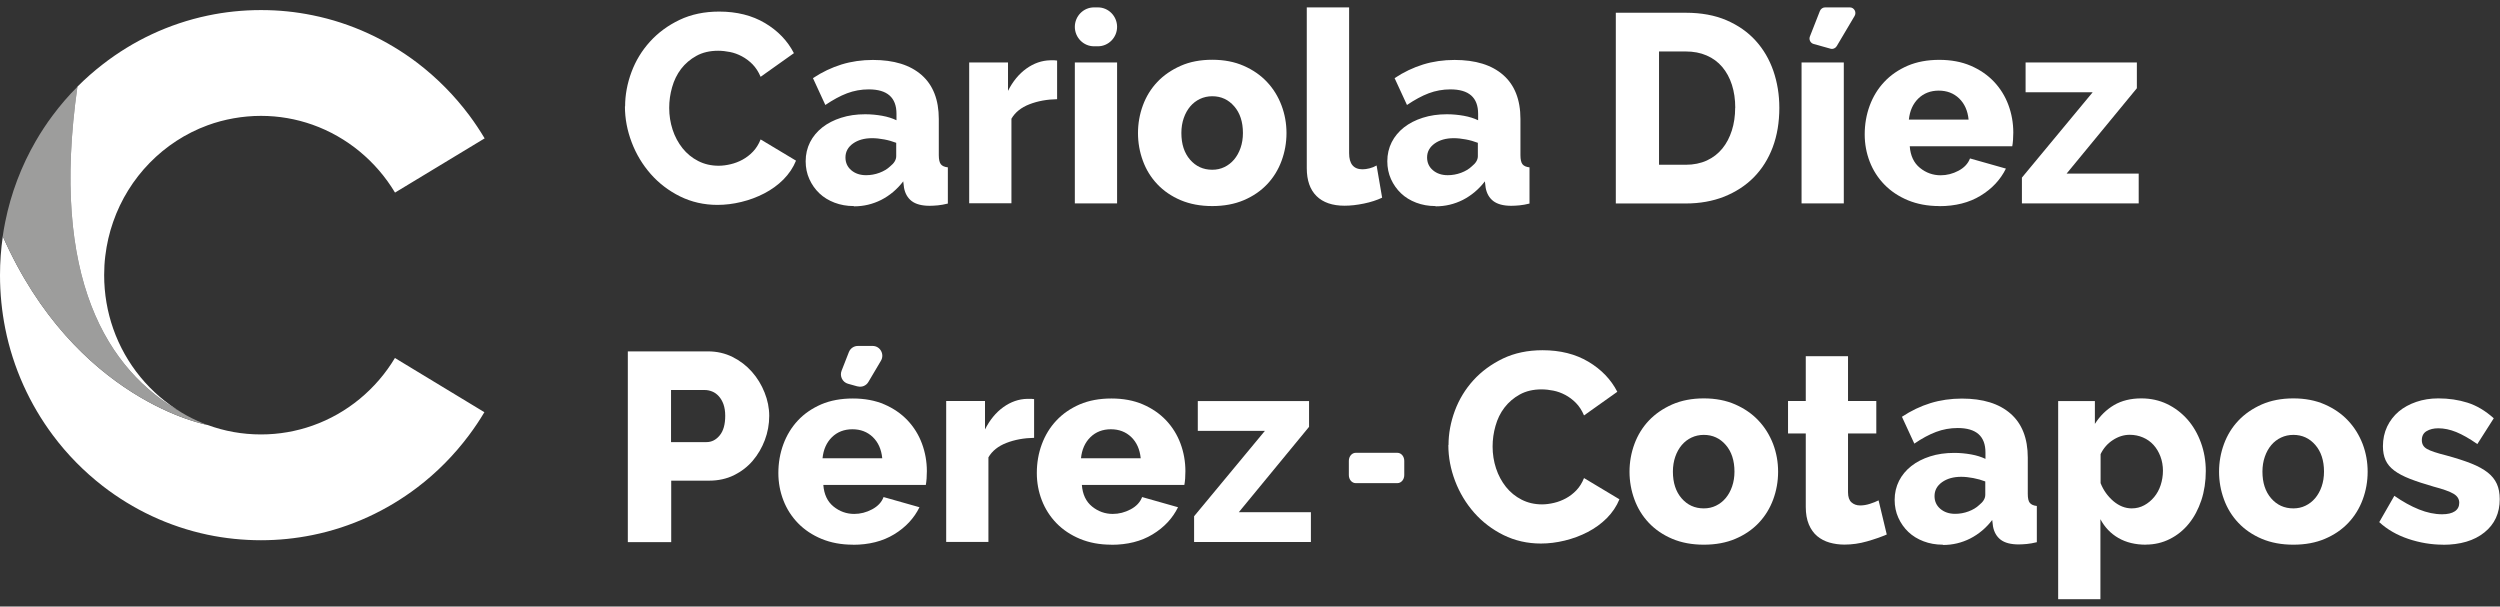 <svg class="style-svg no-lazy replaced-svg svg-replaced-13" id="svg-replaced-13" xmlns="http://www.w3.org/2000/svg" fill="none" viewBox="0 0 169 41" height="41" width="169">
<rect x="0" y="0" width="169" height="41" fill="#333333" stroke="none"/>
<g clip-path="url(#clip0_3018_4622)">
<path fill="white" d="M32.747 27.86C32.426 28.403 32.076 28.922 31.702 29.422C30.705 30.755 29.535 31.943 28.217 32.944C26.157 34.512 23.747 35.639 21.123 36.17C19.995 36.399 18.831 36.52 17.638 36.52C16.445 36.52 15.192 36.393 14.028 36.146C11.404 35.591 8.994 34.445 6.934 32.847C5.67 31.864 4.536 30.713 3.574 29.422C2.013 27.329 0.891 24.881 0.356 22.216C0.125 21.052 0 19.846 0 18.603C0 17.711 0.065 16.831 0.19 15.974C5.106 27.082 13.939 28.71 14.034 28.729C15.162 29.145 16.373 29.368 17.644 29.368C18.867 29.368 20.036 29.157 21.129 28.771C23.468 27.945 25.433 26.31 26.697 24.2L28.217 25.122L32.747 27.866V27.86Z"></path>
<path fill="#9D9D9C" d="M13.975 28.716C13.221 28.56 4.904 26.63 0.184 15.974C0.232 15.655 0.285 15.335 0.35 15.015C0.742 13.055 1.449 11.21 2.416 9.54C2.761 8.943 3.141 8.364 3.556 7.809C4.073 7.115 4.631 6.464 5.236 5.861C3.384 18.826 7.237 25.044 12.295 27.902C12.74 28.168 13.203 28.397 13.684 28.596C13.779 28.638 13.874 28.68 13.969 28.716H13.975Z"></path>
<path fill="white" d="M32.753 9.359L28.217 12.103L26.703 13.019C25.433 10.902 23.468 9.262 21.123 8.43C20.03 8.044 18.861 7.833 17.638 7.833C16.415 7.833 15.156 8.056 14.028 8.472C11.054 9.564 8.697 11.976 7.646 15.009C7.391 15.739 7.213 16.505 7.118 17.301C7.065 17.729 7.041 18.157 7.041 18.597C7.041 19.864 7.255 21.082 7.652 22.216C8.495 24.622 10.158 26.63 12.295 27.896C7.237 25.038 3.384 18.82 5.236 5.855C5.77 5.318 6.34 4.818 6.94 4.353C8.994 2.755 11.404 1.61 14.034 1.055C15.198 0.808 16.409 0.681 17.644 0.681C18.879 0.681 20.001 0.802 21.129 1.031C23.747 1.561 26.157 2.689 28.223 4.257C29.547 5.27 30.728 6.464 31.732 7.809C32.1 8.303 32.444 8.822 32.765 9.359H32.753Z"></path>
<path fill="white" d="M42.257 7.194C42.257 6.422 42.4 5.65 42.685 4.878C42.97 4.112 43.385 3.425 43.938 2.816C44.484 2.213 45.154 1.718 45.938 1.344C46.722 0.97 47.618 0.783 48.616 0.783C49.809 0.783 50.842 1.043 51.715 1.561C52.587 2.08 53.24 2.761 53.668 3.594L51.418 5.192C51.275 4.854 51.091 4.571 50.872 4.347C50.652 4.124 50.408 3.943 50.147 3.805C49.886 3.666 49.619 3.569 49.346 3.515C49.073 3.461 48.806 3.431 48.544 3.431C47.986 3.431 47.494 3.545 47.078 3.775C46.662 4.004 46.318 4.299 46.039 4.661C45.766 5.023 45.564 5.433 45.434 5.897C45.303 6.356 45.238 6.82 45.238 7.296C45.238 7.803 45.315 8.291 45.469 8.768C45.623 9.238 45.849 9.654 46.14 10.022C46.431 10.384 46.781 10.673 47.197 10.884C47.606 11.095 48.069 11.204 48.58 11.204C48.841 11.204 49.114 11.168 49.393 11.101C49.672 11.035 49.94 10.933 50.195 10.794C50.45 10.655 50.688 10.474 50.901 10.251C51.115 10.028 51.287 9.751 51.418 9.425L53.81 10.86C53.62 11.331 53.335 11.753 52.961 12.133C52.587 12.507 52.154 12.82 51.667 13.073C51.18 13.327 50.658 13.52 50.112 13.652C49.566 13.785 49.025 13.851 48.503 13.851C47.589 13.851 46.746 13.658 45.974 13.278C45.208 12.899 44.543 12.392 43.991 11.765C43.439 11.138 43.005 10.42 42.703 9.624C42.4 8.828 42.245 8.014 42.245 7.194H42.257Z"></path>
<path fill="white" d="M57.711 13.93C57.248 13.93 56.814 13.851 56.416 13.701C56.019 13.55 55.674 13.339 55.389 13.068C55.104 12.796 54.879 12.476 54.713 12.109C54.546 11.741 54.463 11.337 54.463 10.902C54.463 10.432 54.564 10.004 54.76 9.612C54.956 9.226 55.235 8.894 55.591 8.611C55.947 8.334 56.369 8.116 56.862 7.96C57.349 7.803 57.889 7.724 58.488 7.724C58.88 7.724 59.26 7.761 59.634 7.827C60.002 7.893 60.323 7.996 60.602 8.129V7.694C60.602 6.591 59.978 6.042 58.726 6.042C58.215 6.042 57.722 6.132 57.259 6.307C56.796 6.482 56.31 6.748 55.793 7.097L54.956 5.282C55.573 4.872 56.221 4.565 56.885 4.359C57.55 4.154 58.263 4.052 59.011 4.052C60.43 4.052 61.522 4.39 62.3 5.071C63.072 5.747 63.463 6.742 63.463 8.044V10.492C63.463 10.782 63.511 10.987 63.6 11.101C63.689 11.216 63.849 11.289 64.075 11.313V13.761C63.825 13.821 63.6 13.864 63.398 13.882C63.196 13.9 63.012 13.912 62.846 13.912C62.312 13.912 61.908 13.803 61.629 13.592C61.356 13.381 61.184 13.079 61.112 12.694L61.059 12.259C60.643 12.802 60.145 13.218 59.569 13.514C58.993 13.803 58.382 13.948 57.74 13.948L57.711 13.93ZM58.548 11.843C58.856 11.843 59.159 11.789 59.45 11.681C59.741 11.572 59.984 11.427 60.174 11.246C60.447 11.029 60.584 10.8 60.584 10.559V9.654C60.335 9.558 60.062 9.479 59.771 9.425C59.48 9.371 59.207 9.341 58.957 9.341C58.435 9.341 58.002 9.461 57.663 9.702C57.325 9.944 57.153 10.257 57.153 10.643C57.153 10.993 57.283 11.283 57.544 11.506C57.806 11.729 58.138 11.843 58.548 11.843Z"></path>
<path fill="white" d="M71.466 6.705C70.777 6.717 70.148 6.832 69.59 7.049C69.032 7.266 68.622 7.592 68.373 8.026V13.743H65.517V4.221H68.141V6.144C68.462 5.505 68.878 4.999 69.382 4.637C69.887 4.275 70.427 4.088 70.997 4.076H71.282C71.341 4.076 71.401 4.082 71.46 4.094V6.705H71.466Z"></path>
<path fill="white" d="M72.659 1.815C72.659 1.091 73.241 0.5 73.953 0.5H74.221C74.933 0.5 75.515 1.091 75.515 1.815C75.515 2.538 74.933 3.129 74.221 3.129H73.953C73.241 3.129 72.659 2.538 72.659 1.815ZM72.659 13.749V4.221H75.515V13.749H72.659Z"></path>
<path fill="white" d="M81.95 13.93C81.155 13.93 80.442 13.797 79.813 13.532C79.19 13.267 78.661 12.905 78.234 12.452C77.806 12 77.48 11.475 77.26 10.872C77.04 10.275 76.928 9.648 76.928 8.997C76.928 8.346 77.04 7.718 77.26 7.121C77.48 6.524 77.806 5.994 78.234 5.541C78.661 5.089 79.19 4.727 79.813 4.45C80.436 4.173 81.149 4.04 81.95 4.04C82.752 4.04 83.458 4.179 84.076 4.45C84.693 4.721 85.221 5.083 85.649 5.541C86.076 5.994 86.403 6.524 86.628 7.121C86.854 7.718 86.967 8.346 86.967 8.997C86.967 9.648 86.854 10.275 86.634 10.872C86.415 11.469 86.088 12 85.661 12.452C85.233 12.905 84.705 13.267 84.082 13.532C83.458 13.797 82.746 13.93 81.944 13.93H81.95ZM79.861 8.991C79.861 9.739 80.056 10.342 80.448 10.794C80.84 11.246 81.339 11.475 81.95 11.475C82.247 11.475 82.52 11.415 82.769 11.294C83.019 11.174 83.238 11.005 83.422 10.788C83.606 10.571 83.755 10.306 83.862 9.998C83.969 9.69 84.022 9.353 84.022 8.991C84.022 8.243 83.826 7.64 83.434 7.188C83.043 6.736 82.55 6.506 81.95 6.506C81.653 6.506 81.374 6.567 81.119 6.687C80.864 6.808 80.644 6.977 80.46 7.194C80.276 7.411 80.128 7.676 80.021 7.984C79.914 8.291 79.861 8.629 79.861 8.991Z"></path>
<path fill="white" d="M88.344 0.5H91.2V10.354C91.2 11.077 91.502 11.445 92.108 11.445C92.25 11.445 92.411 11.421 92.583 11.379C92.755 11.337 92.915 11.27 93.058 11.186L93.432 13.363C93.076 13.532 92.666 13.665 92.197 13.761C91.734 13.857 91.3 13.906 90.891 13.906C90.072 13.906 89.436 13.689 88.997 13.254C88.558 12.82 88.338 12.193 88.338 11.367V0.5H88.344Z"></path>
<path fill="white" d="M97.029 13.93C96.566 13.93 96.133 13.851 95.735 13.701C95.337 13.55 94.993 13.339 94.708 13.068C94.423 12.796 94.198 12.476 94.031 12.109C93.865 11.741 93.782 11.337 93.782 10.902C93.782 10.432 93.883 10.004 94.079 9.612C94.275 9.226 94.554 8.894 94.91 8.611C95.266 8.334 95.688 8.116 96.18 7.96C96.667 7.803 97.213 7.724 97.807 7.724C98.199 7.724 98.579 7.761 98.953 7.827C99.321 7.893 99.641 7.996 99.921 8.129V7.694C99.921 6.591 99.297 6.042 98.045 6.042C97.534 6.042 97.041 6.132 96.578 6.307C96.115 6.482 95.628 6.748 95.112 7.097L94.275 5.282C94.892 4.872 95.539 4.565 96.204 4.359C96.869 4.154 97.582 4.052 98.329 4.052C99.748 4.052 100.841 4.39 101.618 5.071C102.39 5.747 102.782 6.742 102.782 8.044V10.492C102.782 10.782 102.83 10.987 102.919 11.101C103.008 11.216 103.168 11.289 103.394 11.313V13.761C103.144 13.821 102.919 13.864 102.717 13.882C102.515 13.9 102.331 13.912 102.165 13.912C101.63 13.912 101.227 13.803 100.948 13.592C100.675 13.381 100.502 13.079 100.431 12.694L100.378 12.259C99.962 12.802 99.463 13.218 98.888 13.514C98.312 13.803 97.7 13.948 97.059 13.948L97.029 13.93ZM97.867 11.843C98.175 11.843 98.478 11.789 98.769 11.681C99.06 11.572 99.303 11.427 99.493 11.246C99.766 11.029 99.903 10.8 99.903 10.559V9.654C99.653 9.558 99.38 9.479 99.089 9.425C98.799 9.371 98.525 9.341 98.276 9.341C97.754 9.341 97.32 9.461 96.982 9.702C96.644 9.944 96.471 10.257 96.471 10.643C96.471 10.993 96.602 11.283 96.863 11.506C97.124 11.729 97.457 11.843 97.867 11.843Z"></path>
<path fill="white" d="M109.229 13.749V0.862H113.961C115.006 0.862 115.926 1.031 116.71 1.368C117.493 1.706 118.152 2.164 118.681 2.749C119.209 3.328 119.607 4.01 119.88 4.794C120.147 5.572 120.283 6.404 120.283 7.29C120.283 8.267 120.135 9.154 119.838 9.95C119.541 10.74 119.114 11.421 118.562 11.982C118.01 12.543 117.339 12.977 116.561 13.291C115.783 13.598 114.917 13.755 113.961 13.755H109.229V13.749ZM117.303 7.284C117.303 6.717 117.226 6.199 117.078 5.734C116.929 5.27 116.71 4.866 116.425 4.528C116.14 4.191 115.789 3.931 115.368 3.75C114.952 3.569 114.483 3.479 113.955 3.479H112.15V11.138H113.955C114.489 11.138 114.964 11.041 115.386 10.848C115.801 10.655 116.151 10.384 116.431 10.04C116.71 9.696 116.923 9.292 117.072 8.822C117.22 8.358 117.297 7.845 117.297 7.29L117.303 7.284Z"></path>
<path fill="white" d="M121.785 13.749V4.221H124.641V13.749H121.785ZM123.745 3.292L122.599 2.972C122.385 2.912 122.266 2.677 122.349 2.466L123.026 0.741C123.086 0.596 123.222 0.5 123.376 0.5H125.051C125.342 0.5 125.52 0.826 125.371 1.079L124.16 3.123C124.071 3.268 123.899 3.34 123.739 3.292H123.745Z"></path>
<path fill="white" d="M131.094 13.93C130.311 13.93 129.604 13.797 128.975 13.538C128.351 13.278 127.817 12.923 127.384 12.476C126.95 12.03 126.618 11.512 126.392 10.927C126.167 10.342 126.054 9.727 126.054 9.087C126.054 8.4 126.167 7.749 126.392 7.14C126.618 6.53 126.944 5.994 127.378 5.535C127.805 5.077 128.334 4.715 128.957 4.444C129.58 4.179 130.293 4.046 131.094 4.046C131.896 4.046 132.602 4.179 133.22 4.444C133.837 4.709 134.365 5.071 134.793 5.523C135.22 5.976 135.547 6.5 135.766 7.091C135.986 7.682 136.099 8.309 136.099 8.961C136.099 9.13 136.093 9.298 136.081 9.461C136.069 9.624 136.051 9.769 136.028 9.889H129.099C129.147 10.529 129.378 11.017 129.788 11.349C130.198 11.681 130.667 11.849 131.189 11.849C131.605 11.849 132.008 11.747 132.394 11.542C132.78 11.337 133.041 11.059 133.172 10.71L135.6 11.397C135.232 12.145 134.662 12.76 133.884 13.23C133.113 13.701 132.181 13.936 131.1 13.936L131.094 13.93ZM133.077 8.086C133.018 7.483 132.804 7.007 132.436 6.651C132.068 6.301 131.611 6.126 131.059 6.126C130.506 6.126 130.037 6.307 129.675 6.663C129.313 7.019 129.099 7.495 129.04 8.086H133.077Z"></path>
<path fill="white" d="M136.681 12.006L141.466 6.235H136.93V4.221H144.452V5.964L139.702 11.735H144.576V13.749H136.681V12.006Z"></path>
<path fill="white" d="M42.441 36.635V23.753H47.856C48.461 23.753 49.019 23.88 49.524 24.133C50.029 24.387 50.462 24.718 50.83 25.134C51.192 25.544 51.477 26.009 51.685 26.534C51.893 27.052 52 27.583 52 28.113C52 28.68 51.899 29.229 51.703 29.748C51.507 30.266 51.234 30.737 50.883 31.147C50.533 31.557 50.106 31.883 49.607 32.13C49.108 32.371 48.55 32.492 47.945 32.492H45.374V36.647H42.447L42.441 36.635ZM45.368 29.886H47.761C48.105 29.886 48.402 29.736 48.651 29.434C48.901 29.133 49.025 28.692 49.025 28.107C49.025 27.806 48.984 27.547 48.907 27.329C48.829 27.112 48.722 26.931 48.592 26.787C48.461 26.642 48.313 26.534 48.147 26.467C47.98 26.401 47.814 26.365 47.648 26.365H45.362V29.886H45.368Z"></path>
<path fill="white" d="M57.657 36.821C56.874 36.821 56.167 36.689 55.538 36.429C54.914 36.17 54.38 35.814 53.947 35.368C53.513 34.922 53.181 34.403 52.955 33.818C52.73 33.233 52.617 32.618 52.617 31.979C52.617 31.291 52.73 30.64 52.955 30.031C53.181 29.422 53.507 28.885 53.935 28.427C54.362 27.969 54.891 27.607 55.514 27.335C56.137 27.07 56.85 26.938 57.651 26.938C58.453 26.938 59.159 27.07 59.777 27.335C60.394 27.601 60.922 27.963 61.35 28.415C61.777 28.867 62.104 29.392 62.323 29.983C62.543 30.574 62.656 31.201 62.656 31.852C62.656 32.021 62.65 32.19 62.638 32.353C62.626 32.516 62.608 32.66 62.585 32.781H55.657C55.704 33.42 55.936 33.909 56.345 34.24C56.755 34.572 57.224 34.741 57.746 34.741C58.162 34.741 58.566 34.638 58.951 34.433C59.337 34.228 59.599 33.951 59.729 33.601L62.157 34.289C61.789 35.036 61.219 35.651 60.441 36.122C59.67 36.592 58.738 36.827 57.657 36.827V36.821ZM59.64 30.978C59.581 30.375 59.367 29.898 58.999 29.543C58.631 29.193 58.174 29.018 57.622 29.018C57.069 29.018 56.6 29.199 56.238 29.555C55.876 29.91 55.663 30.387 55.603 30.978H59.64ZM57.972 26.123L57.325 25.942C56.951 25.84 56.749 25.424 56.891 25.062L57.384 23.802C57.485 23.548 57.722 23.386 57.99 23.386H58.993C59.498 23.386 59.812 23.946 59.551 24.387L58.702 25.822C58.554 26.075 58.257 26.196 57.972 26.117V26.123Z"></path>
<path fill="white" d="M69.91 29.597C69.222 29.609 68.593 29.724 68.035 29.941C67.477 30.158 67.067 30.483 66.817 30.918V36.635H63.962V27.106H66.586V29.03C66.907 28.391 67.322 27.884 67.827 27.522C68.331 27.161 68.872 26.974 69.442 26.962H69.727C69.786 26.962 69.845 26.968 69.905 26.98V29.591L69.91 29.597Z"></path>
<path fill="white" d="M75.129 36.821C74.345 36.821 73.639 36.689 73.01 36.429C72.386 36.17 71.852 35.814 71.418 35.368C70.985 34.922 70.653 34.403 70.427 33.818C70.201 33.233 70.089 32.618 70.089 31.979C70.089 31.291 70.201 30.64 70.427 30.031C70.653 29.422 70.979 28.885 71.412 28.427C71.84 27.969 72.368 27.607 72.992 27.335C73.615 27.07 74.328 26.938 75.129 26.938C75.93 26.938 76.637 27.07 77.254 27.335C77.872 27.601 78.4 27.963 78.828 28.415C79.255 28.867 79.581 29.392 79.801 29.983C80.021 30.574 80.133 31.201 80.133 31.852C80.133 32.021 80.128 32.19 80.116 32.353C80.104 32.516 80.086 32.66 80.062 32.781H73.134C73.182 33.42 73.413 33.909 73.823 34.24C74.233 34.572 74.701 34.741 75.224 34.741C75.639 34.741 76.043 34.638 76.429 34.433C76.815 34.228 77.076 33.951 77.207 33.601L79.635 34.289C79.267 35.036 78.697 35.651 77.919 36.122C77.147 36.592 76.215 36.827 75.135 36.827L75.129 36.821ZM77.112 30.978C77.052 30.375 76.839 29.898 76.471 29.543C76.103 29.193 75.645 29.018 75.093 29.018C74.541 29.018 74.072 29.199 73.71 29.555C73.348 29.91 73.134 30.387 73.075 30.978H77.112Z"></path>
<path fill="white" d="M80.721 34.898L85.506 29.127H80.971V27.112H88.492V28.855L83.743 34.626H88.617V36.641H80.721V34.898Z"></path>
<path fill="white" d="M97.92 30.085C97.92 29.314 98.062 28.542 98.347 27.77C98.632 27.004 99.048 26.316 99.6 25.707C100.146 25.104 100.817 24.616 101.601 24.236C102.384 23.862 103.281 23.675 104.278 23.675C105.471 23.675 106.504 23.934 107.377 24.453C108.25 24.972 108.903 25.653 109.33 26.485L107.08 28.083C106.938 27.746 106.754 27.462 106.534 27.239C106.314 27.016 106.071 26.835 105.81 26.696C105.549 26.558 105.281 26.461 105.008 26.407C104.735 26.353 104.468 26.322 104.207 26.322C103.649 26.322 103.156 26.437 102.74 26.666C102.325 26.895 101.981 27.191 101.702 27.553C101.423 27.915 101.227 28.325 101.096 28.789C100.965 29.247 100.9 29.712 100.9 30.188C100.9 30.695 100.977 31.189 101.132 31.659C101.286 32.13 101.512 32.546 101.802 32.914C102.093 33.276 102.444 33.565 102.859 33.776C103.269 33.987 103.732 34.096 104.242 34.096C104.504 34.096 104.777 34.059 105.056 33.993C105.335 33.927 105.602 33.824 105.857 33.686C106.113 33.547 106.35 33.366 106.564 33.143C106.777 32.92 106.95 32.642 107.08 32.317L109.473 33.752C109.283 34.222 108.998 34.644 108.624 35.024C108.25 35.398 107.816 35.712 107.33 35.965C106.843 36.218 106.32 36.411 105.774 36.544C105.228 36.677 104.688 36.743 104.165 36.743C103.251 36.743 102.408 36.55 101.636 36.17C100.87 35.79 100.206 35.284 99.653 34.657C99.101 34.029 98.668 33.312 98.365 32.516C98.062 31.72 97.908 30.906 97.908 30.085H97.92Z"></path>
<path fill="white" d="M115.178 36.821C114.382 36.821 113.67 36.689 113.041 36.423C112.417 36.158 111.889 35.796 111.461 35.344C111.034 34.892 110.708 34.367 110.488 33.764C110.268 33.167 110.155 32.54 110.155 31.889C110.155 31.237 110.268 30.61 110.488 30.013C110.708 29.416 111.034 28.885 111.461 28.433C111.889 27.981 112.417 27.619 113.041 27.341C113.664 27.07 114.376 26.931 115.178 26.931C115.979 26.931 116.686 27.07 117.303 27.341C117.921 27.613 118.449 27.975 118.876 28.433C119.304 28.885 119.63 29.416 119.862 30.013C120.088 30.61 120.2 31.237 120.2 31.889C120.2 32.54 120.088 33.167 119.868 33.764C119.648 34.361 119.322 34.892 118.894 35.344C118.467 35.796 117.938 36.158 117.315 36.423C116.692 36.689 115.979 36.821 115.178 36.821ZM113.088 31.883C113.088 32.63 113.284 33.233 113.676 33.686C114.068 34.138 114.566 34.367 115.178 34.367C115.475 34.367 115.748 34.307 115.997 34.186C116.246 34.066 116.466 33.897 116.65 33.679C116.834 33.462 116.983 33.197 117.089 32.889C117.196 32.582 117.25 32.244 117.25 31.883C117.25 31.135 117.054 30.532 116.662 30.079C116.27 29.627 115.777 29.398 115.178 29.398C114.881 29.398 114.602 29.458 114.347 29.579C114.091 29.699 113.872 29.868 113.688 30.085C113.504 30.302 113.355 30.568 113.248 30.875C113.142 31.183 113.088 31.521 113.088 31.883Z"></path>
<path fill="white" d="M127.556 36.128C127.164 36.297 126.713 36.454 126.208 36.598C125.704 36.743 125.193 36.815 124.683 36.815C124.326 36.815 123.988 36.767 123.673 36.677C123.359 36.586 123.08 36.441 122.842 36.242C122.605 36.044 122.415 35.778 122.278 35.453C122.142 35.127 122.07 34.735 122.07 34.27V29.301H120.871V27.106H122.07V24.079H124.926V27.106H126.838V29.301H124.926V33.276C124.926 33.589 125.003 33.818 125.157 33.957C125.312 34.096 125.508 34.168 125.745 34.168C125.959 34.168 126.179 34.132 126.404 34.059C126.63 33.987 126.826 33.909 126.992 33.824L127.544 36.128H127.556Z"></path>
<path fill="white" d="M131.326 36.821C130.863 36.821 130.429 36.743 130.032 36.592C129.634 36.441 129.289 36.23 129.004 35.959C128.72 35.688 128.494 35.368 128.328 35C128.161 34.632 128.078 34.228 128.078 33.794C128.078 33.324 128.179 32.896 128.375 32.504C128.571 32.118 128.85 31.786 129.206 31.503C129.563 31.225 129.984 31.008 130.477 30.851C130.964 30.695 131.504 30.616 132.103 30.616C132.495 30.616 132.875 30.652 133.249 30.719C133.617 30.785 133.938 30.887 134.217 31.02V30.586C134.217 29.488 133.594 28.934 132.341 28.934C131.83 28.934 131.338 29.024 130.875 29.199C130.411 29.374 129.919 29.639 129.408 29.989L128.571 28.174C129.189 27.764 129.836 27.456 130.501 27.251C131.165 27.046 131.878 26.944 132.626 26.944C134.045 26.944 135.137 27.281 135.915 27.963C136.687 28.638 137.078 29.633 137.078 30.936V33.384C137.078 33.673 137.12 33.879 137.215 33.993C137.31 34.108 137.464 34.18 137.69 34.204V36.653C137.441 36.713 137.215 36.755 137.013 36.773C136.811 36.791 136.627 36.803 136.461 36.803C135.927 36.803 135.523 36.695 135.244 36.484C134.971 36.273 134.799 35.971 134.727 35.585L134.674 35.151C134.258 35.694 133.76 36.11 133.184 36.405C132.608 36.695 131.997 36.84 131.355 36.84L131.326 36.821ZM132.169 34.735C132.477 34.735 132.78 34.681 133.071 34.572C133.362 34.464 133.605 34.319 133.795 34.138C134.068 33.921 134.205 33.692 134.205 33.45V32.546C133.956 32.449 133.683 32.371 133.392 32.317C133.101 32.262 132.828 32.232 132.578 32.232C132.056 32.232 131.623 32.353 131.284 32.594C130.946 32.835 130.774 33.149 130.774 33.535C130.774 33.885 130.904 34.174 131.165 34.397C131.427 34.62 131.759 34.735 132.169 34.735Z"></path>
<path fill="white" d="M145.063 36.821C144.351 36.821 143.727 36.671 143.205 36.369C142.683 36.068 142.279 35.645 141.988 35.097V40.506H139.132V27.112H141.614V28.656C141.958 28.113 142.392 27.691 142.908 27.384C143.425 27.082 144.042 26.931 144.755 26.931C145.384 26.931 145.966 27.058 146.494 27.311C147.022 27.565 147.479 27.914 147.871 28.355C148.257 28.795 148.56 29.314 148.78 29.916C148.999 30.514 149.112 31.159 149.112 31.846C149.112 32.534 149.011 33.221 148.809 33.824C148.607 34.427 148.328 34.952 147.972 35.392C147.616 35.832 147.189 36.182 146.684 36.435C146.185 36.689 145.639 36.815 145.057 36.815L145.063 36.821ZM144.101 34.367C144.41 34.367 144.695 34.295 144.95 34.156C145.206 34.017 145.431 33.83 145.621 33.601C145.811 33.372 145.96 33.101 146.061 32.793C146.161 32.486 146.215 32.16 146.215 31.822C146.215 31.484 146.156 31.147 146.043 30.851C145.93 30.556 145.776 30.296 145.58 30.079C145.384 29.862 145.146 29.693 144.867 29.573C144.588 29.452 144.286 29.392 143.965 29.392C143.573 29.392 143.193 29.512 142.831 29.748C142.469 29.983 142.19 30.302 142 30.701V32.66C142.19 33.143 142.481 33.547 142.867 33.879C143.253 34.204 143.668 34.367 144.107 34.367H144.101Z"></path>
<path fill="white" d="M155.031 36.821C154.235 36.821 153.523 36.689 152.894 36.423C152.27 36.158 151.742 35.796 151.315 35.344C150.887 34.892 150.561 34.367 150.341 33.764C150.121 33.167 150.008 32.54 150.008 31.889C150.008 31.237 150.121 30.61 150.341 30.013C150.561 29.416 150.887 28.885 151.315 28.433C151.742 27.981 152.27 27.619 152.894 27.341C153.517 27.07 154.229 26.931 155.031 26.931C155.832 26.931 156.539 27.07 157.156 27.341C157.774 27.613 158.302 27.975 158.729 28.433C159.157 28.885 159.483 29.416 159.715 30.013C159.941 30.61 160.053 31.237 160.053 31.889C160.053 32.54 159.941 33.167 159.721 33.764C159.501 34.361 159.175 34.892 158.747 35.344C158.32 35.796 157.791 36.158 157.168 36.423C156.545 36.689 155.832 36.821 155.031 36.821ZM152.941 31.883C152.941 32.63 153.137 33.233 153.529 33.686C153.921 34.138 154.419 34.367 155.031 34.367C155.328 34.367 155.601 34.307 155.85 34.186C156.1 34.066 156.319 33.897 156.503 33.679C156.687 33.462 156.836 33.197 156.943 32.889C157.049 32.582 157.103 32.244 157.103 31.883C157.103 31.135 156.907 30.532 156.515 30.079C156.123 29.627 155.631 29.398 155.031 29.398C154.734 29.398 154.455 29.458 154.2 29.579C153.945 29.699 153.725 29.868 153.541 30.085C153.357 30.302 153.208 30.568 153.102 30.875C152.995 31.183 152.941 31.521 152.941 31.883Z"></path>
<path fill="white" d="M165.159 36.821C164.363 36.821 163.574 36.689 162.802 36.429C162.03 36.17 161.371 35.79 160.837 35.296L161.858 33.517C162.428 33.915 162.986 34.222 163.526 34.439C164.067 34.657 164.589 34.765 165.088 34.765C165.456 34.765 165.741 34.699 165.943 34.566C166.144 34.433 166.245 34.24 166.245 33.987C166.245 33.734 166.115 33.529 165.859 33.378C165.604 33.227 165.153 33.064 164.512 32.896C163.883 32.715 163.348 32.54 162.915 32.371C162.482 32.202 162.125 32.015 161.852 31.81C161.579 31.605 161.383 31.37 161.264 31.105C161.146 30.839 161.086 30.526 161.086 30.164C161.086 29.681 161.181 29.241 161.371 28.837C161.561 28.439 161.823 28.101 162.155 27.818C162.487 27.541 162.885 27.323 163.342 27.167C163.799 27.01 164.298 26.931 164.832 26.931C165.533 26.931 166.192 27.028 166.803 27.221C167.415 27.414 168.009 27.764 168.578 28.276L167.468 30.019C166.934 29.645 166.453 29.374 166.038 29.205C165.622 29.036 165.218 28.952 164.821 28.952C164.512 28.952 164.251 29.018 164.037 29.145C163.823 29.271 163.716 29.476 163.716 29.754C163.716 30.031 163.835 30.218 164.067 30.351C164.298 30.483 164.732 30.628 165.361 30.785C166.026 30.966 166.59 31.147 167.047 31.328C167.504 31.509 167.878 31.714 168.163 31.937C168.448 32.16 168.656 32.419 168.786 32.709C168.917 32.998 168.982 33.342 168.982 33.746C168.982 34.687 168.638 35.44 167.943 35.995C167.255 36.55 166.317 36.827 165.141 36.827L165.159 36.821Z"></path>
<path fill="white" d="M91.182 32.118V31.153C91.182 30.851 91.389 30.61 91.645 30.61H94.465C94.72 30.61 94.928 30.851 94.928 31.153V32.118C94.928 32.419 94.72 32.66 94.465 32.66H91.645C91.389 32.66 91.182 32.419 91.182 32.118Z"></path>
</g>
<defs>
<clipPath id="clip0_3018_4622">
<rect transform="translate(0 0.5)" fill="white" height="40" width="169"></rect>
</clipPath>
</defs>
</svg>